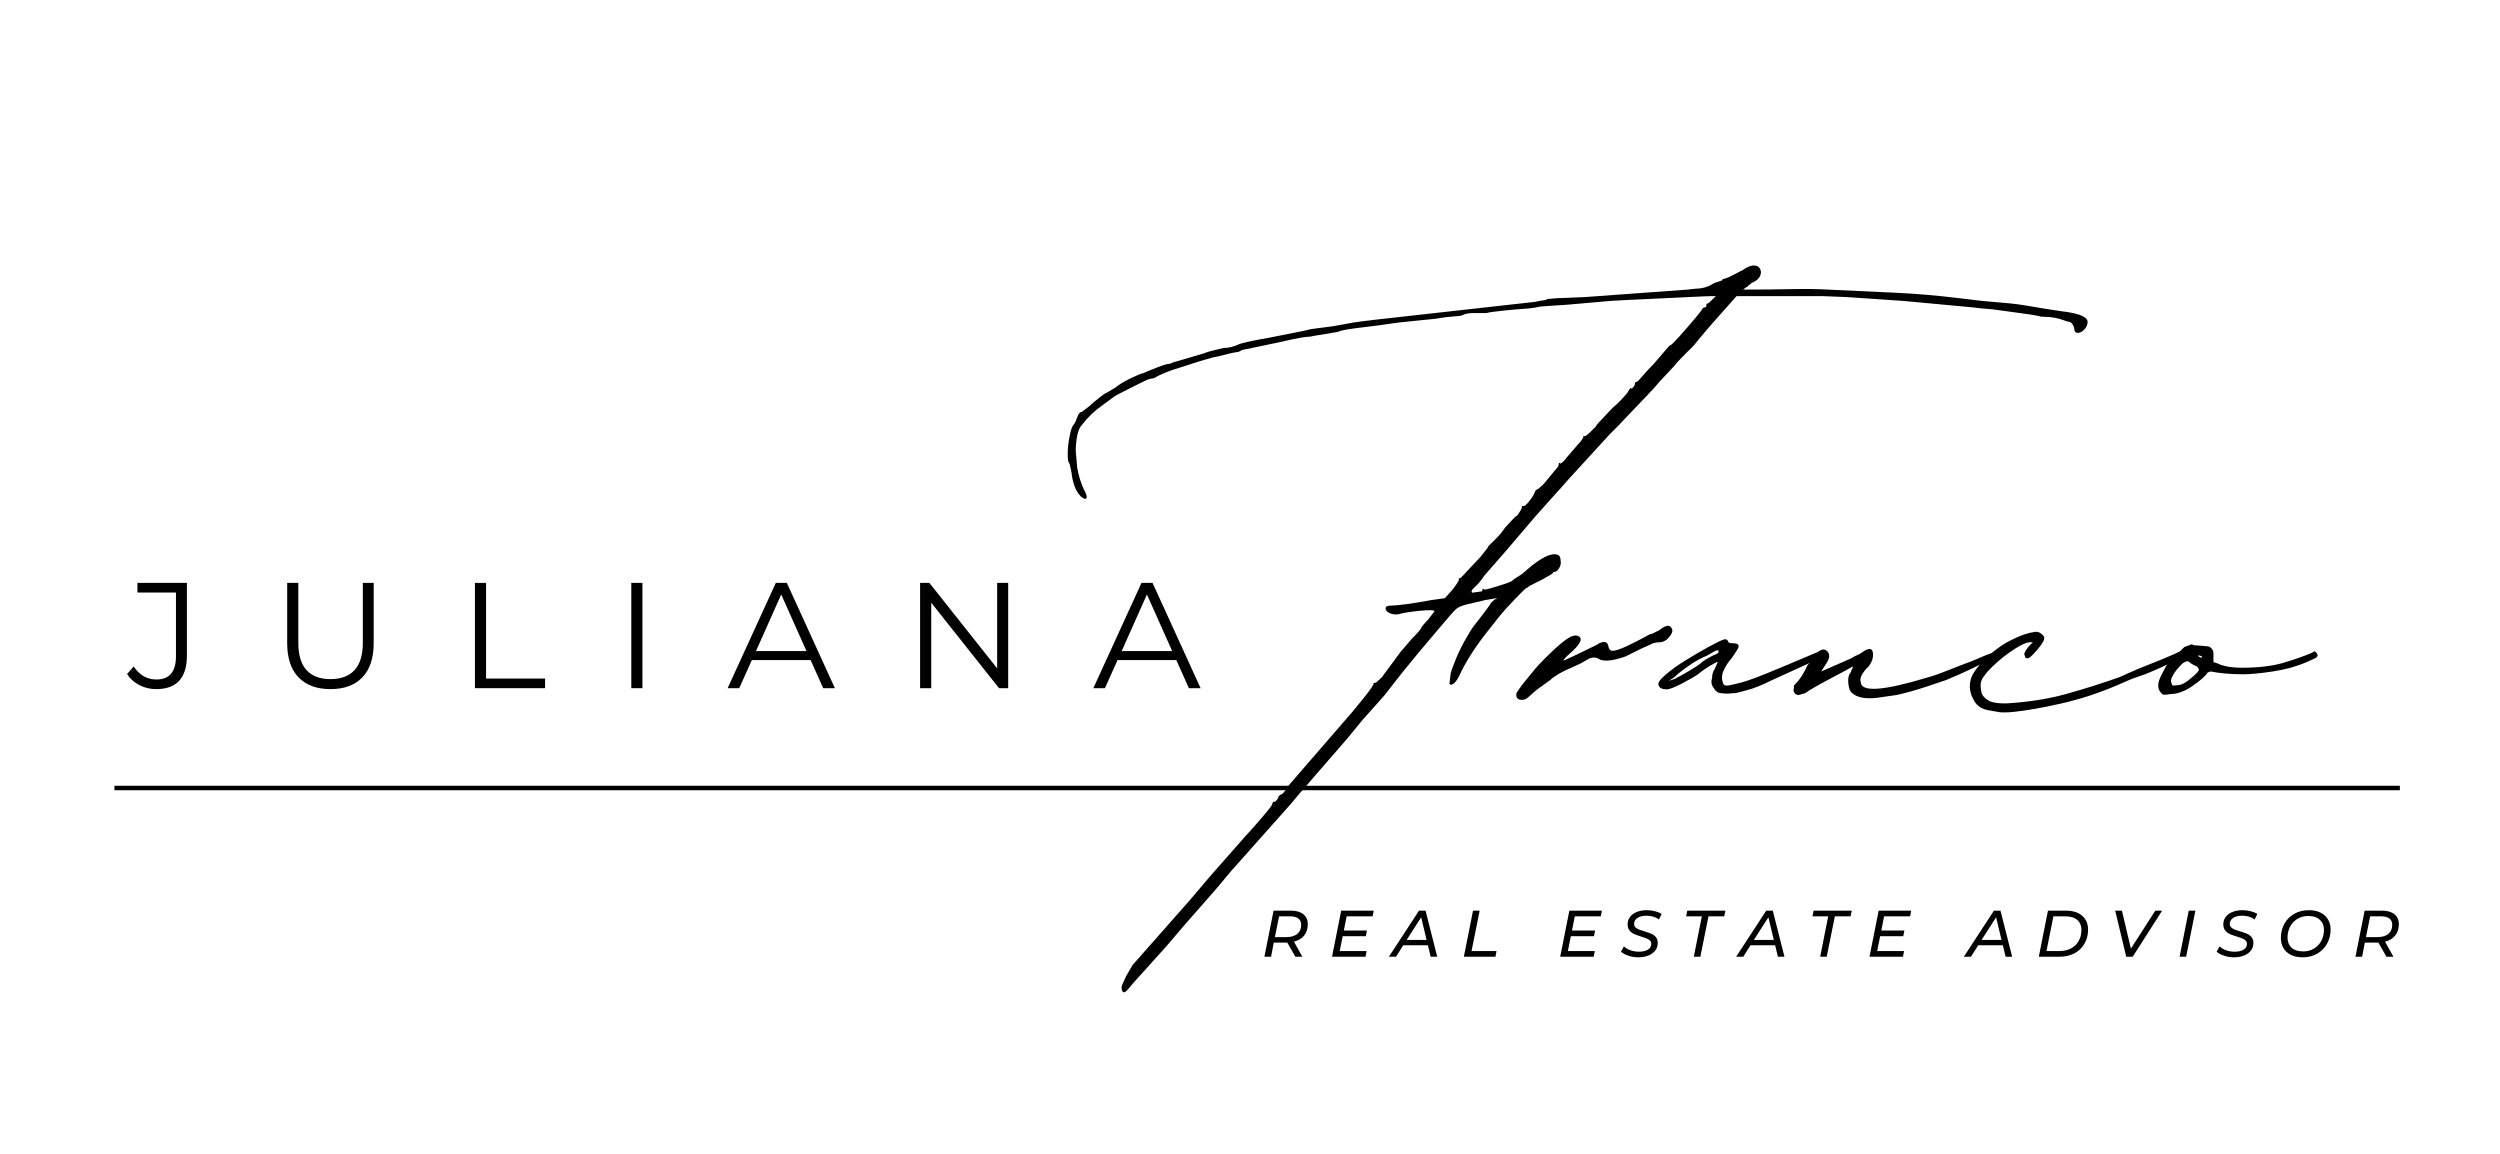 <svg xmlns="http://www.w3.org/2000/svg" xmlns:xlink="http://www.w3.org/1999/xlink" width="557" zoomAndPan="magnify" viewBox="0 0 417.75 192.75" height="257" preserveAspectRatio="xMidYMid meet" version="1.0"><defs><g/></defs><g fill="#000000" fill-opacity="1"><g transform="translate(21.356, 114.995)"><g><path d="M 4.75 0.156 C 3.75 0.156 2.816 -0.062 1.953 -0.5 C 1.098 -0.938 0.406 -1.555 -0.125 -2.359 L 0.984 -3.625 C 1.953 -2.176 3.219 -1.453 4.781 -1.453 C 6.957 -1.453 8.047 -2.742 8.047 -5.328 L 8.047 -15.984 L 1.609 -15.984 L 1.609 -17.594 L 9.875 -17.594 L 9.875 -5.406 C 9.875 -3.562 9.441 -2.172 8.578 -1.234 C 7.723 -0.305 6.445 0.156 4.75 0.156 Z M 4.75 0.156 "/></g></g></g><g fill="#000000" fill-opacity="1"><g transform="translate(45.271, 114.995)"><g><path d="M 9.953 0.156 C 7.672 0.156 5.895 -0.492 4.625 -1.797 C 3.352 -3.109 2.719 -5.016 2.719 -7.516 L 2.719 -17.594 L 4.578 -17.594 L 4.578 -7.594 C 4.578 -5.551 5.035 -4.023 5.953 -3.016 C 6.879 -2.016 8.211 -1.516 9.953 -1.516 C 11.711 -1.516 13.051 -2.016 13.969 -3.016 C 14.895 -4.023 15.359 -5.551 15.359 -7.594 L 15.359 -17.594 L 17.172 -17.594 L 17.172 -7.516 C 17.172 -5.016 16.535 -3.109 15.266 -1.797 C 14.004 -0.492 12.234 0.156 9.953 0.156 Z M 9.953 0.156 "/></g></g></g><g fill="#000000" fill-opacity="1"><g transform="translate(76.504, 114.995)"><g><path d="M 2.859 -17.594 L 4.719 -17.594 L 4.719 -1.609 L 14.578 -1.609 L 14.578 0 L 2.859 0 Z M 2.859 -17.594 "/></g></g></g><g fill="#000000" fill-opacity="1"><g transform="translate(102.632, 114.995)"><g><path d="M 2.859 -17.594 L 4.719 -17.594 L 4.719 0 L 2.859 0 Z M 2.859 -17.594 "/></g></g></g><g fill="#000000" fill-opacity="1"><g transform="translate(121.543, 114.995)"><g><path d="M 13.906 -4.703 L 4.094 -4.703 L 1.984 0 L 0.047 0 L 8.094 -17.594 L 9.938 -17.594 L 17.969 0 L 16.016 0 Z M 13.219 -6.203 L 9 -15.656 L 4.781 -6.203 Z M 13.219 -6.203 "/></g></g></g><g fill="#000000" fill-opacity="1"><g transform="translate(150.89, 114.995)"><g><path d="M 17.578 -17.594 L 17.578 0 L 16.047 0 L 4.719 -14.281 L 4.719 0 L 2.859 0 L 2.859 -17.594 L 4.406 -17.594 L 15.734 -3.312 L 15.734 -17.594 Z M 17.578 -17.594 "/></g></g></g><g fill="#000000" fill-opacity="1"><g transform="translate(182.651, 114.995)"><g><path d="M 13.906 -4.703 L 4.094 -4.703 L 1.984 0 L 0.047 0 L 8.094 -17.594 L 9.938 -17.594 L 17.969 0 L 16.016 0 Z M 13.219 -6.203 L 9 -15.656 L 4.781 -6.203 Z M 13.219 -6.203 "/></g></g></g><g fill="#000000" fill-opacity="1"><g transform="translate(162.695, 158.734)"><g><path d="M 186.109 -105.156 C 186.211 -104.844 186.109 -104.426 185.797 -103.906 C 185.379 -103.375 184.957 -103.109 184.531 -103.109 C 184.113 -103.109 183.906 -103.375 183.906 -103.906 C 183.695 -104.633 183.332 -105 182.812 -105 L 181.391 -105.469 C 180.973 -105.57 180.582 -105.648 180.219 -105.703 C 179.852 -105.754 179.562 -105.781 179.344 -105.781 C 178.613 -105.781 178.145 -105.832 177.938 -105.938 C 177.52 -106.039 176.336 -106.223 174.391 -106.484 C 172.453 -106.754 171.066 -106.941 170.234 -107.047 L 168.344 -107.203 L 167.094 -107.359 L 155.297 -108.453 L 145.875 -109.094 L 141.938 -109.25 L 131.719 -109.25 C 131.719 -109.25 130.305 -109.25 127.484 -109.25 C 126.742 -108.406 125.691 -107.223 124.328 -105.703 C 122.973 -104.18 121.875 -102.898 121.031 -101.859 C 120.719 -101.441 120.379 -101.047 120.016 -100.672 C 119.648 -100.305 119.359 -100.02 119.141 -99.812 C 118.93 -99.602 118.617 -99.285 118.203 -98.859 C 117.785 -98.441 117.367 -97.973 116.953 -97.453 L 114.594 -94.938 C 114.281 -94.52 113.57 -93.734 112.469 -92.578 C 111.363 -91.43 110.312 -90.332 109.312 -89.281 C 108.32 -88.227 107.773 -87.648 107.672 -87.547 L 106.266 -86.141 L 99.5 -78.75 C 98.875 -78.02 97.773 -76.789 96.203 -75.062 C 94.629 -73.332 93.004 -71.469 91.328 -69.469 C 89.648 -67.477 88.18 -65.773 86.922 -64.359 C 85.66 -62.953 85.031 -62.195 85.031 -62.094 L 84.406 -61.297 L 83.312 -60.203 C 83.102 -59.785 83.207 -59.629 83.625 -59.734 L 84.719 -59.891 C 84.926 -59.891 85.031 -59.992 85.031 -60.203 C 85.031 -60.41 85.141 -60.41 85.359 -60.203 C 85.566 -60.203 86.27 -60.383 87.469 -60.75 C 88.676 -61.113 89.488 -61.406 89.906 -61.625 C 90.113 -61.832 90.477 -62.094 91 -62.406 C 91.531 -62.719 92.004 -63.082 92.422 -63.5 C 94.836 -65.594 96.566 -66.43 97.609 -66.016 C 97.922 -65.91 98.078 -65.598 98.078 -65.078 C 98.18 -64.66 98.102 -64.238 97.844 -63.812 C 97.582 -63.395 97.348 -63.188 97.141 -63.188 C 96.93 -63.188 96.828 -63.133 96.828 -63.031 C 96.828 -62.926 96.25 -62.562 95.094 -61.938 L 92.891 -60.828 C 92.68 -60.617 92.523 -60.516 92.422 -60.516 C 92.316 -60.516 91.66 -59.883 90.453 -58.625 C 89.254 -57.375 88.445 -56.484 88.031 -55.953 L 86.297 -53.766 C 83.992 -50.93 82.266 -48.254 81.109 -45.734 C 80.691 -44.898 80.27 -44.43 79.844 -44.328 C 79.531 -44.328 79.426 -44.43 79.531 -44.641 L 79.688 -46.062 C 79.789 -46.582 80.102 -47.469 80.625 -48.719 C 81.156 -49.977 81.734 -51.133 82.359 -52.188 C 82.891 -53.125 83.258 -53.723 83.469 -53.984 C 83.676 -54.254 84.145 -54.859 84.875 -55.797 C 85.195 -56.223 85.516 -56.645 85.828 -57.062 C 86.141 -57.477 86.348 -57.789 86.453 -58 C 86.867 -58.414 87.129 -58.625 87.234 -58.625 C 87.336 -58.625 87.391 -58.676 87.391 -58.781 L 85.516 -58.469 L 82.203 -57.688 C 81.473 -57.477 80.953 -57.242 80.641 -56.984 C 80.328 -56.723 79.332 -55.594 77.656 -53.594 L 74.344 -49.672 L 71.516 -46.219 L 68.688 -42.594 L 64.922 -38.359 C 64.504 -37.828 63.77 -36.93 62.719 -35.672 C 61.664 -34.422 60.535 -33.113 59.328 -31.75 C 58.129 -30.383 57.082 -29.176 56.188 -28.125 C 55.301 -27.082 54.754 -26.457 54.547 -26.25 L 52.969 -24.359 L 42.906 -13.047 C 41.551 -11.367 39.984 -9.535 38.203 -7.547 C 36.422 -5.555 34.426 -3.25 32.219 -0.625 L 26.562 5.656 C 25.832 6.602 25.363 7.078 25.156 7.078 C 24.938 7.078 24.801 6.914 24.75 6.594 C 24.695 6.281 24.723 6.02 24.828 5.812 L 25.469 4.406 L 26.562 2.516 L 36 -8.172 L 39.609 -12.422 L 45.422 -19.016 C 46.578 -20.273 47.57 -21.398 48.406 -22.391 C 49.25 -23.391 49.723 -23.992 49.828 -24.203 C 50.035 -24.836 50.141 -24.992 50.141 -24.672 C 50.141 -24.672 50.191 -24.695 50.297 -24.75 C 50.398 -24.801 50.504 -24.883 50.609 -25 C 50.816 -25.207 50.922 -25.414 50.922 -25.625 C 50.922 -25.625 50.945 -25.648 51 -25.703 C 51.051 -25.754 51.133 -25.832 51.25 -25.938 C 51.562 -25.938 52.031 -26.457 52.656 -27.5 L 61.781 -38.047 C 62.719 -39.086 63.816 -40.395 65.078 -41.969 C 66.336 -43.539 66.91 -44.379 66.797 -44.484 C 66.797 -44.586 66.906 -44.641 67.125 -44.641 C 67.227 -44.641 67.594 -44.953 68.219 -45.578 L 71.359 -49.828 L 73.25 -52.031 C 74.301 -53.07 74.828 -53.703 74.828 -53.922 C 74.828 -53.922 74.93 -54.051 75.141 -54.312 C 75.348 -54.57 75.609 -54.859 75.922 -55.172 L 77.016 -56.594 C 77.016 -56.801 76.203 -56.828 74.578 -56.672 C 72.961 -56.516 71.785 -56.328 71.047 -56.109 C 70.523 -56.004 70.023 -56.055 69.547 -56.266 C 69.078 -56.484 68.844 -56.75 68.844 -57.062 C 68.844 -57.375 69.109 -57.531 69.641 -57.531 C 70.16 -57.531 71.02 -57.609 72.219 -57.766 C 73.426 -57.922 74.867 -58.156 76.547 -58.469 L 78.75 -58.781 L 80.016 -60.203 C 80.742 -61.148 81.109 -61.727 81.109 -61.938 C 81.004 -62.039 81.004 -62.094 81.109 -62.094 C 81.211 -61.988 81.578 -62.301 82.203 -63.031 L 84.719 -65.703 C 85.664 -66.859 86.086 -67.438 85.984 -67.438 L 86.453 -67.906 C 86.973 -68.426 87.391 -68.844 87.703 -69.156 C 88.023 -69.477 88.395 -69.953 88.812 -70.578 C 89.125 -70.891 89.461 -71.254 89.828 -71.672 C 90.191 -72.098 90.535 -72.414 90.859 -72.625 C 91.379 -73.352 91.641 -73.82 91.641 -74.031 C 91.535 -74.133 91.586 -74.188 91.797 -74.188 C 92.004 -74.082 92.367 -74.367 92.891 -75.047 C 93.422 -75.734 93.738 -76.285 93.844 -76.703 C 94.051 -76.91 94.207 -77.016 94.312 -77.016 C 94.414 -77.117 94.598 -77.273 94.859 -77.484 C 95.117 -77.703 95.41 -78.02 95.734 -78.438 L 97.297 -80.328 C 97.609 -80.641 97.766 -80.898 97.766 -81.109 C 97.766 -81.422 97.867 -81.473 98.078 -81.266 C 98.078 -81.266 98.18 -81.344 98.391 -81.5 C 98.609 -81.656 98.82 -81.891 99.031 -82.203 L 100.922 -84.406 C 101.234 -84.719 101.492 -85.031 101.703 -85.344 C 101.91 -85.664 101.961 -85.828 101.859 -85.828 C 101.859 -85.93 101.91 -85.93 102.016 -85.828 C 102.223 -85.828 102.586 -86.086 103.109 -86.609 C 103.316 -86.816 103.5 -87 103.656 -87.156 C 103.82 -87.312 103.906 -87.391 103.906 -87.391 L 104.219 -87.875 L 106.734 -90.547 C 107.359 -91.066 107.93 -91.613 108.453 -92.188 C 108.984 -92.77 109.301 -93.164 109.406 -93.375 C 109.508 -93.582 109.613 -93.738 109.719 -93.844 C 109.82 -93.945 109.875 -93.945 109.875 -93.844 C 109.875 -93.738 109.977 -93.789 110.188 -94 C 110.395 -94.207 110.5 -94.414 110.5 -94.625 C 110.5 -94.832 110.602 -94.938 110.812 -94.938 C 110.914 -94.938 111.227 -95.25 111.75 -95.875 C 112.281 -96.508 112.91 -97.191 113.641 -97.922 C 114.379 -98.766 115.008 -99.5 115.531 -100.125 C 116.051 -100.758 116.363 -101.078 116.469 -101.078 C 116.582 -101.078 117.082 -101.57 117.969 -102.562 C 118.863 -103.562 119.727 -104.555 120.562 -105.547 C 121.395 -106.547 121.812 -107.098 121.812 -107.203 C 121.812 -107.203 121.836 -107.227 121.891 -107.281 C 121.953 -107.332 122.035 -107.359 122.141 -107.359 C 122.348 -107.359 122.453 -107.516 122.453 -107.828 C 122.453 -108.035 122.504 -108.086 122.609 -107.984 C 122.711 -107.984 123.129 -108.352 123.859 -109.094 L 124.016 -109.25 C 123.91 -109.25 123.805 -109.25 123.703 -109.25 C 123.598 -109.25 123.441 -109.25 123.234 -109.25 C 122.816 -109.25 121.555 -109.195 119.453 -109.094 C 117.359 -108.988 115.082 -108.879 112.625 -108.766 C 110.164 -108.66 108.098 -108.555 106.422 -108.453 L 99.344 -107.828 C 97.977 -107.723 96.797 -107.645 95.797 -107.594 C 94.805 -107.539 94.207 -107.461 94 -107.359 L 92.891 -107.203 C 91.328 -107.098 89.812 -106.969 88.344 -106.812 C 86.875 -106.656 85.984 -106.523 85.672 -106.422 L 83.625 -106.422 C 82.781 -106.422 82.148 -106.312 81.734 -106.094 C 81.629 -105.988 81.129 -105.91 80.234 -105.859 C 79.348 -105.805 78.328 -105.676 77.172 -105.469 L 71.047 -104.844 L 67.75 -104.375 C 66.906 -104.27 65.645 -104.113 63.969 -103.906 C 62.289 -103.695 61.242 -103.484 60.828 -103.266 L 57.062 -102.641 L 56.266 -102.484 C 55.953 -102.484 55.457 -102.43 54.781 -102.328 C 54.102 -102.223 52.867 -101.961 51.078 -101.547 L 46.531 -100.594 C 46.113 -100.488 45.719 -100.41 45.344 -100.359 C 44.977 -100.305 44.742 -100.227 44.641 -100.125 C 44.535 -100.02 44.301 -99.941 43.938 -99.891 C 43.57 -99.836 43.176 -99.758 42.75 -99.656 L 40.875 -99.188 L 40.078 -99.031 L 37.875 -98.406 L 34.422 -97.297 C 33.691 -97.086 32.93 -96.828 32.141 -96.516 C 31.359 -96.203 30.707 -95.883 30.188 -95.562 L 29.391 -95.406 C 29.285 -95.406 28.758 -95.172 27.812 -94.703 C 26.875 -94.234 25.93 -93.758 24.984 -93.281 C 24.047 -92.812 23.523 -92.523 23.422 -92.422 L 21.531 -91.016 C 20.164 -90.066 19.016 -88.961 18.078 -87.703 C 17.66 -87.285 17.367 -86.5 17.203 -85.344 C 17.047 -84.195 17.023 -83.254 17.141 -82.516 L 17.297 -80.641 C 17.504 -79.379 17.867 -78.172 18.391 -77.016 C 18.805 -76.285 18.961 -75.789 18.859 -75.531 C 18.754 -75.27 18.441 -75.348 17.922 -75.766 C 17.078 -76.598 16.551 -77.957 16.344 -79.844 L 16.031 -81.266 C 15.82 -81.367 15.719 -81.891 15.719 -82.828 C 15.719 -83.773 15.82 -84.77 16.031 -85.812 C 16.238 -86.863 16.445 -87.492 16.656 -87.703 C 16.863 -87.922 17.078 -88.344 17.297 -88.969 C 17.504 -89.594 17.766 -89.906 18.078 -89.906 L 19.328 -90.859 C 19.754 -91.273 20.305 -91.742 20.984 -92.266 C 21.66 -92.797 22.051 -93.062 22.156 -93.062 L 23.734 -94 C 24.359 -94.52 25.223 -95.039 26.328 -95.562 C 27.43 -96.094 28.086 -96.359 28.297 -96.359 L 29.391 -96.828 C 31.172 -97.555 32.219 -97.922 32.531 -97.922 C 32.75 -97.922 33.066 -98.023 33.484 -98.234 L 35.203 -98.719 L 38.359 -99.656 C 38.879 -99.863 39.477 -100.047 40.156 -100.203 C 40.844 -100.359 41.395 -100.488 41.812 -100.594 C 42.227 -100.594 42.645 -100.645 43.062 -100.75 C 43.488 -100.863 43.805 -100.973 44.016 -101.078 C 44.641 -101.391 46.473 -101.805 49.516 -102.328 L 55.016 -103.422 L 56.438 -103.75 L 60.047 -104.219 C 61.723 -104.531 62.875 -104.738 63.5 -104.844 C 64.133 -104.945 65.344 -105.102 67.125 -105.312 L 93.844 -108.297 C 94.258 -108.398 94.676 -108.477 95.094 -108.531 C 95.52 -108.582 95.785 -108.664 95.891 -108.781 C 96.098 -108.781 96.438 -108.805 96.906 -108.859 C 97.375 -108.91 97.875 -108.938 98.406 -108.938 L 102.172 -109.094 L 119.312 -110.344 L 120.719 -110.5 C 121.445 -110.5 122.18 -110.656 122.922 -110.969 C 123.441 -111.289 123.883 -111.504 124.25 -111.609 C 124.625 -111.711 124.914 -111.816 125.125 -111.922 L 125.125 -112.078 C 125.645 -112.18 126.242 -112.414 126.922 -112.781 C 127.609 -113.145 128.16 -113.43 128.578 -113.641 C 129.305 -114.172 129.957 -114.41 130.531 -114.359 C 131.113 -114.305 131.457 -113.961 131.562 -113.328 C 131.562 -112.492 131.039 -111.867 130 -111.453 C 129.781 -111.234 129.566 -111.07 129.359 -110.969 L 129.359 -110.812 L 129.203 -110.812 L 128.578 -110.344 C 131.516 -110.344 134.188 -110.367 136.594 -110.422 C 139.008 -110.473 141.051 -110.445 142.719 -110.344 C 147.332 -110.133 151.238 -109.953 154.438 -109.797 C 157.633 -109.641 160.961 -109.352 164.422 -108.938 L 168.5 -108.453 L 171.969 -108.141 C 173.426 -108.035 174.891 -107.852 176.359 -107.594 C 177.828 -107.332 179.609 -107.047 181.703 -106.734 C 184.43 -106.422 185.898 -105.895 186.109 -105.156 Z M 186.109 -105.156 "/></g></g></g><g fill="#000000" fill-opacity="1"><g transform="translate(259.679, 158.734)"><g><path d="M -4.25 -42.281 C -4.664 -41.863 -5.133 -41.707 -5.656 -41.812 C -6.176 -41.914 -6.383 -42.281 -6.281 -42.906 C -6.176 -43.113 -5.812 -43.641 -5.188 -44.484 L -3.766 -46.219 C -3.141 -47.051 -2.117 -48.148 -0.703 -49.516 C 0.711 -50.879 1.785 -51.77 2.516 -52.188 C 3.035 -52.5 3.504 -52.602 3.922 -52.5 C 4.867 -52.188 4.555 -51.297 2.984 -49.828 C 2.359 -49.305 1.941 -48.91 1.734 -48.641 C 1.523 -48.379 1.523 -48.301 1.734 -48.406 L 3.141 -49.047 C 3.555 -49.254 4.367 -49.645 5.578 -50.219 C 6.785 -50.789 7.441 -51.133 7.547 -51.25 C 8.484 -51.664 9.004 -51.453 9.109 -50.609 C 9.223 -50.191 9.438 -49.984 9.75 -49.984 C 10.27 -49.984 11.129 -50.27 12.328 -50.844 C 13.535 -51.426 14.508 -51.926 15.25 -52.344 C 15.77 -52.656 16.133 -52.812 16.344 -52.812 C 16.344 -52.812 16.766 -53.02 17.609 -53.438 C 18.648 -54.281 19.328 -54.391 19.641 -53.766 C 19.961 -53.336 19.703 -52.707 18.859 -51.875 C 18.441 -51.562 18.023 -51.406 17.609 -51.406 C 17.078 -51.406 16.602 -51.297 16.188 -51.078 L 14.469 -50.297 L 11.953 -49.047 C 9.848 -48.305 8.379 -48.148 7.547 -48.578 C 7.129 -48.891 6.602 -48.941 5.969 -48.734 L 4.25 -47.781 C 2.57 -47.051 1.414 -46.5 0.781 -46.125 C 0.156 -45.758 -0.312 -45.422 -0.625 -45.109 L -2.359 -43.859 C -2.672 -43.648 -3.008 -43.383 -3.375 -43.062 C -3.738 -42.75 -4.031 -42.488 -4.25 -42.281 Z M -4.25 -42.281 "/></g></g></g><g fill="#000000" fill-opacity="1"><g transform="translate(284.2, 158.734)"><g><path d="M 3.453 -42.906 C 2.93 -42.906 2.516 -43.172 2.203 -43.703 C 1.785 -44.223 1.68 -44.797 1.891 -45.422 C 1.891 -46.055 2.047 -46.582 2.359 -47 L 2.828 -48.094 C 2.828 -48.195 2.43 -48.016 1.641 -47.547 C 0.859 -47.078 0.156 -46.582 -0.469 -46.062 C -1.102 -45.633 -2.02 -45.109 -3.219 -44.484 C -4.426 -43.859 -5.238 -43.547 -5.656 -43.547 C -6.602 -43.547 -7.078 -43.859 -7.078 -44.484 C -7.078 -44.797 -6.707 -45.27 -5.969 -45.906 C -5.031 -46.738 -3.879 -47.57 -2.516 -48.406 C -1.148 -49.25 0.102 -49.984 1.25 -50.609 C 2.613 -51.348 3.477 -51.77 3.844 -51.875 C 4.219 -51.977 4.457 -51.875 4.562 -51.562 C 4.562 -51.352 4.82 -51.25 5.344 -51.25 C 6.289 -51.25 6.551 -50.906 6.125 -50.219 C 5.707 -49.539 5.344 -48.992 5.031 -48.578 C 4.613 -48.148 4.219 -47.539 3.844 -46.75 C 3.477 -45.969 3.453 -45.211 3.766 -44.484 C 3.867 -44.172 4.258 -44.094 4.938 -44.25 C 5.625 -44.406 5.969 -44.484 5.969 -44.484 C 7.02 -44.691 8.695 -45.266 11 -46.203 C 13.312 -47.148 16.191 -48.359 19.641 -49.828 L 19.969 -49.984 L 20.438 -49.984 L 20.594 -49.828 C 20.801 -49.723 20.906 -49.594 20.906 -49.438 C 20.906 -49.281 20.801 -49.148 20.594 -49.047 L 11.625 -44.953 C 10.164 -44.223 8.832 -43.695 7.625 -43.375 C 6.414 -43.062 5.812 -42.906 5.812 -42.906 L 5.344 -42.906 C 4.719 -42.801 4.086 -42.801 3.453 -42.906 Z M -5.344 -44.953 L -4.406 -45.266 C -3.77 -45.578 -2.926 -46.047 -1.875 -46.672 C -0.832 -47.305 -0.258 -47.676 -0.156 -47.781 C 0.258 -48.195 0.992 -48.672 2.047 -49.203 C 2.672 -49.41 2.984 -49.617 2.984 -49.828 C 2.984 -50.035 2.879 -50.113 2.672 -50.062 C 2.461 -50.008 1.938 -49.723 1.094 -49.203 C 0.051 -48.785 -0.988 -48.207 -2.031 -47.469 C -3.082 -46.738 -3.875 -46.109 -4.406 -45.578 Z M -5.344 -44.953 "/></g></g></g><g fill="#000000" fill-opacity="1"><g transform="translate(304.32, 158.734)"><g><path d="M 9.281 -42.125 C 7.383 -41.914 6.02 -42.176 5.188 -42.906 C 4.875 -43.113 4.664 -43.582 4.562 -44.312 C 4.457 -45.051 4.508 -45.633 4.719 -46.062 L 5.031 -46.531 L 5.031 -46.688 L 5.344 -47.312 L 5.188 -47.312 C 4.457 -46.895 3.145 -46.188 1.25 -45.188 C -0.633 -44.195 -1.941 -43.438 -2.672 -42.906 C -3.398 -42.695 -3.766 -42.594 -3.766 -42.594 C -4.086 -42.594 -4.328 -42.723 -4.484 -42.984 C -4.641 -43.254 -4.664 -43.492 -4.562 -43.703 L -4.562 -44.172 C -3.613 -45.109 -2.879 -46.207 -2.359 -47.469 L -1.25 -48.891 C -0.312 -50.242 0.469 -50.555 1.094 -49.828 C 1.414 -49.41 1.414 -48.883 1.094 -48.25 L 0 -46.531 L 5.031 -48.734 C 5.344 -48.941 5.68 -49.125 6.047 -49.281 C 6.422 -49.438 6.66 -49.566 6.766 -49.672 C 7.91 -50.504 8.535 -50.5 8.641 -49.656 C 8.742 -48.82 8.484 -48.039 7.859 -47.312 C 6.805 -46.258 6.391 -45.422 6.609 -44.797 C 6.609 -43.016 10.379 -43.273 17.922 -45.578 C 18.754 -45.797 19.879 -46.191 21.297 -46.766 C 22.711 -47.336 24 -47.832 25.156 -48.25 C 26.832 -48.988 28.008 -49.461 28.688 -49.672 C 29.363 -49.879 29.754 -49.93 29.859 -49.828 C 30.391 -49.617 30.492 -49.41 30.172 -49.203 C 29.859 -48.992 29.285 -48.727 28.453 -48.406 C 27.816 -48.195 27.367 -48.039 27.109 -47.938 C 26.848 -47.832 26.406 -47.625 25.781 -47.312 L 24.828 -46.844 L 23.109 -46.062 L 20.906 -45.109 C 20.906 -45.109 19.883 -44.766 17.844 -44.078 C 15.801 -43.398 14.047 -42.906 12.578 -42.594 Z M 9.281 -42.125 "/></g></g></g><g fill="#000000" fill-opacity="1"><g transform="translate(333.871, 158.734)"><g><path d="M 2.516 -39.766 C 1.359 -39.66 0.52 -39.66 0 -39.766 C -0.52 -39.867 -1.098 -39.973 -1.734 -40.078 C -2.773 -40.285 -3.531 -40.805 -4 -41.641 C -4.477 -42.484 -4.719 -43.273 -4.719 -44.016 C -4.719 -44.848 -4.504 -45.602 -4.078 -46.281 C -3.66 -46.969 -3.086 -47.676 -2.359 -48.406 C -0.891 -49.875 0.629 -51 2.203 -51.781 C 3.773 -52.57 5.082 -53.02 6.125 -53.125 C 6.445 -53.227 6.789 -53.148 7.156 -52.891 C 7.52 -52.629 7.703 -52.395 7.703 -52.188 C 7.805 -51.875 7.461 -51.242 6.672 -50.297 C 5.891 -49.359 5.344 -48.836 5.031 -48.734 C 4.719 -48.734 4.562 -48.785 4.562 -48.891 L 4.406 -49.359 C 4.301 -49.461 4.508 -49.879 5.031 -50.609 L 5.812 -51.406 L 5.188 -51.406 C 4.457 -51.301 3.383 -50.75 1.969 -49.75 C 0.551 -48.75 -0.68 -47.676 -1.734 -46.531 L -2.359 -45.734 C -2.773 -45.211 -2.957 -44.633 -2.906 -44 C -2.852 -43.375 -2.773 -42.957 -2.672 -42.75 C -2.461 -42.332 -2.094 -41.969 -1.562 -41.656 C -1.039 -41.344 -0.102 -41.188 1.25 -41.188 C 4.926 -41.395 8.281 -41.914 11.312 -42.75 C 14.352 -43.594 17.344 -44.535 20.281 -45.578 C 20.281 -45.578 20.801 -45.812 21.844 -46.281 C 22.895 -46.758 24.098 -47.258 25.453 -47.781 C 26.816 -48.312 28.023 -48.812 29.078 -49.281 C 30.129 -49.75 30.656 -49.984 30.656 -49.984 C 30.969 -50.086 31.332 -50.062 31.75 -49.906 C 32.164 -49.75 31.801 -49.41 30.656 -48.891 L 30.188 -48.578 C 28.395 -47.734 27.023 -47.102 26.078 -46.688 C 25.141 -46.27 24.25 -45.926 23.406 -45.656 C 22.57 -45.395 21.477 -44.953 20.125 -44.328 C 16.977 -42.961 13.781 -41.91 10.531 -41.172 C 7.281 -40.441 4.609 -39.973 2.516 -39.766 Z M 2.516 -39.766 "/></g></g></g><g fill="#000000" fill-opacity="1"><g transform="translate(364.522, 158.734)"><g><path d="M -1.891 -42.75 C -2.516 -42.645 -2.906 -42.617 -3.062 -42.672 C -3.219 -42.723 -3.398 -42.906 -3.609 -43.219 C -4.035 -43.852 -3.957 -44.742 -3.375 -45.891 C -2.801 -47.047 -2.41 -47.727 -2.203 -47.938 L 0.469 -50.609 L 1.734 -51.078 L 2.047 -50.922 L 4.094 -50.766 C 4.613 -50.766 4.977 -50.555 5.188 -50.141 C 5.289 -50.035 5.344 -49.828 5.344 -49.516 L 5.344 -48.094 C 5.758 -47.988 6.18 -47.832 6.609 -47.625 C 7.547 -47.312 8.695 -47.156 10.062 -47.156 C 12.781 -47.156 15.055 -47.414 16.891 -47.938 C 18.723 -48.469 20.375 -49.047 21.844 -49.672 C 22.164 -49.984 22.43 -49.93 22.641 -49.516 C 22.848 -49.203 22.742 -48.941 22.328 -48.734 L 20.906 -48.094 C 19.227 -47.363 17.344 -46.844 15.25 -46.531 C 13.156 -46.219 11.531 -46.062 10.375 -46.062 C 8.281 -46.062 6.445 -46.219 4.875 -46.531 L 4.406 -46.375 C 3.977 -45.738 3.109 -44.973 1.797 -44.078 C 0.492 -43.191 -0.734 -42.75 -1.891 -42.75 Z M 3.141 -48.891 C 3.348 -48.785 3.453 -48.836 3.453 -49.047 C 3.348 -49.047 3.27 -49.07 3.219 -49.125 C 3.164 -49.176 3.086 -49.203 2.984 -49.203 C 2.672 -49.203 2.723 -49.098 3.141 -48.891 Z M -1.422 -44.172 C -1.305 -44.172 -0.988 -44.195 -0.469 -44.25 C 0.051 -44.301 0.68 -44.641 1.422 -45.266 C 2.461 -46.109 2.957 -46.633 2.906 -46.844 C 2.852 -47.051 2.773 -47.207 2.672 -47.312 L 1.734 -47.781 L 1.094 -48.25 C 0.883 -48.25 0.648 -48.172 0.391 -48.016 C 0.129 -47.859 -0.258 -47.469 -0.781 -46.844 C -1.52 -45.895 -1.836 -45.211 -1.734 -44.797 C -1.629 -44.379 -1.523 -44.172 -1.422 -44.172 Z M -1.422 -44.172 "/></g></g></g><path stroke-linecap="butt" transform="matrix(0.749, -0, 0, 0.749, 19.12, 131.303)" fill="none" stroke-linejoin="miter" d="M 0.001 0.497 L 509.875 0.497 " stroke="#000000" stroke-width="1" stroke-opacity="1" stroke-miterlimit="4"/><g fill="#000000" fill-opacity="1"><g transform="translate(210.704, 159.872)"><g><path d="M 7.828 -5.438 C 7.828 -4.688 7.625 -4.055 7.219 -3.547 C 6.812 -3.047 6.242 -2.703 5.516 -2.516 L 6.922 0 L 5.75 0 L 4.406 -2.359 L 2.141 -2.359 L 1.688 0 L 0.578 0 L 2.109 -7.703 L 4.984 -7.703 C 5.891 -7.703 6.586 -7.504 7.078 -7.109 C 7.578 -6.711 7.828 -6.156 7.828 -5.438 Z M 4.234 -3.281 C 5.023 -3.281 5.633 -3.457 6.062 -3.812 C 6.5 -4.164 6.719 -4.676 6.719 -5.344 C 6.719 -5.801 6.562 -6.148 6.25 -6.391 C 5.938 -6.629 5.484 -6.75 4.891 -6.75 L 3.031 -6.75 L 2.328 -3.281 Z M 4.234 -3.281 "/></g></g></g><g fill="#000000" fill-opacity="1"><g transform="translate(222.005, 159.872)"><g><path d="M 3.016 -6.75 L 2.547 -4.375 L 6.406 -4.375 L 6.219 -3.438 L 2.359 -3.438 L 1.859 -0.953 L 6.359 -0.953 L 6.172 0 L 0.578 0 L 2.109 -7.703 L 7.547 -7.703 L 7.359 -6.75 Z M 3.016 -6.75 "/></g></g></g><g fill="#000000" fill-opacity="1"><g transform="translate(232.678, 159.872)"><g><path d="M 5.922 -1.922 L 1.812 -1.922 L 0.594 0 L -0.594 0 L 4.438 -7.703 L 5.531 -7.703 L 7.484 0 L 6.391 0 Z M 5.703 -2.812 L 4.797 -6.594 L 2.375 -2.812 Z M 5.703 -2.812 "/></g></g></g><g fill="#000000" fill-opacity="1"><g transform="translate(244.034, 159.872)"><g><path d="M 2.109 -7.703 L 3.219 -7.703 L 1.859 -0.953 L 6.031 -0.953 L 5.859 0 L 0.578 0 Z M 2.109 -7.703 "/></g></g></g><g fill="#000000" fill-opacity="1"><g transform="translate(253.871, 159.872)"><g/></g></g><g fill="#000000" fill-opacity="1"><g transform="translate(260.132, 159.872)"><g><path d="M 3.016 -6.75 L 2.547 -4.375 L 6.406 -4.375 L 6.219 -3.438 L 2.359 -3.438 L 1.859 -0.953 L 6.359 -0.953 L 6.172 0 L 0.578 0 L 2.109 -7.703 L 7.547 -7.703 L 7.359 -6.75 Z M 3.016 -6.75 "/></g></g></g><g fill="#000000" fill-opacity="1"><g transform="translate(270.806, 159.872)"><g><path d="M 2.953 0.094 C 2.379 0.094 1.828 0.004 1.297 -0.172 C 0.766 -0.348 0.352 -0.57 0.062 -0.844 L 0.547 -1.734 C 0.836 -1.453 1.207 -1.234 1.656 -1.078 C 2.102 -0.922 2.566 -0.844 3.047 -0.844 C 3.68 -0.844 4.188 -0.957 4.562 -1.188 C 4.938 -1.426 5.125 -1.75 5.125 -2.156 C 5.125 -2.375 5.051 -2.555 4.906 -2.703 C 4.758 -2.848 4.578 -2.961 4.359 -3.047 C 4.148 -3.141 3.852 -3.242 3.469 -3.359 C 2.977 -3.516 2.582 -3.656 2.281 -3.781 C 1.977 -3.914 1.719 -4.113 1.5 -4.375 C 1.281 -4.633 1.172 -4.977 1.172 -5.406 C 1.172 -5.883 1.305 -6.301 1.578 -6.656 C 1.848 -7.02 2.223 -7.297 2.703 -7.484 C 3.191 -7.68 3.75 -7.781 4.375 -7.781 C 4.852 -7.781 5.305 -7.723 5.734 -7.609 C 6.16 -7.504 6.535 -7.348 6.859 -7.141 L 6.406 -6.234 C 6.125 -6.441 5.805 -6.598 5.453 -6.703 C 5.098 -6.805 4.723 -6.859 4.328 -6.859 C 3.691 -6.859 3.188 -6.734 2.812 -6.484 C 2.438 -6.234 2.25 -5.906 2.25 -5.5 C 2.25 -5.27 2.32 -5.078 2.469 -4.922 C 2.625 -4.773 2.812 -4.656 3.031 -4.562 C 3.258 -4.477 3.566 -4.375 3.953 -4.25 C 4.441 -4.102 4.832 -3.969 5.125 -3.844 C 5.426 -3.719 5.68 -3.531 5.891 -3.281 C 6.098 -3.031 6.203 -2.707 6.203 -2.312 C 6.203 -1.82 6.062 -1.395 5.781 -1.031 C 5.508 -0.676 5.129 -0.398 4.641 -0.203 C 4.148 -0.004 3.586 0.094 2.953 0.094 Z M 2.953 0.094 "/></g></g></g><g fill="#000000" fill-opacity="1"><g transform="translate(280.94, 159.872)"><g><path d="M 3.438 -6.75 L 0.812 -6.75 L 1 -7.703 L 7.375 -7.703 L 7.172 -6.75 L 4.547 -6.75 L 3.188 0 L 2.094 0 Z M 3.438 -6.75 "/></g></g></g><g fill="#000000" fill-opacity="1"><g transform="translate(290.7, 159.872)"><g><path d="M 5.922 -1.922 L 1.812 -1.922 L 0.594 0 L -0.594 0 L 4.438 -7.703 L 5.531 -7.703 L 7.484 0 L 6.391 0 Z M 5.703 -2.812 L 4.797 -6.594 L 2.375 -2.812 Z M 5.703 -2.812 "/></g></g></g><g fill="#000000" fill-opacity="1"><g transform="translate(302.056, 159.872)"><g><path d="M 3.438 -6.75 L 0.812 -6.75 L 1 -7.703 L 7.375 -7.703 L 7.172 -6.75 L 4.547 -6.75 L 3.188 0 L 2.094 0 Z M 3.438 -6.75 "/></g></g></g><g fill="#000000" fill-opacity="1"><g transform="translate(311.816, 159.872)"><g><path d="M 3.016 -6.75 L 2.547 -4.375 L 6.406 -4.375 L 6.219 -3.438 L 2.359 -3.438 L 1.859 -0.953 L 6.359 -0.953 L 6.172 0 L 0.578 0 L 2.109 -7.703 L 7.547 -7.703 L 7.359 -6.75 Z M 3.016 -6.75 "/></g></g></g><g fill="#000000" fill-opacity="1"><g transform="translate(322.489, 159.872)"><g/></g></g><g fill="#000000" fill-opacity="1"><g transform="translate(328.75, 159.872)"><g><path d="M 5.922 -1.922 L 1.812 -1.922 L 0.594 0 L -0.594 0 L 4.438 -7.703 L 5.531 -7.703 L 7.484 0 L 6.391 0 Z M 5.703 -2.812 L 4.797 -6.594 L 2.375 -2.812 Z M 5.703 -2.812 "/></g></g></g><g fill="#000000" fill-opacity="1"><g transform="translate(340.106, 159.872)"><g><path d="M 2.109 -7.703 L 5.125 -7.703 C 5.895 -7.703 6.555 -7.57 7.109 -7.312 C 7.66 -7.051 8.082 -6.68 8.375 -6.203 C 8.664 -5.734 8.812 -5.18 8.812 -4.547 C 8.812 -3.648 8.609 -2.859 8.203 -2.172 C 7.805 -1.484 7.242 -0.945 6.516 -0.562 C 5.797 -0.188 4.961 0 4.016 0 L 0.578 0 Z M 4.047 -0.953 C 4.785 -0.953 5.43 -1.102 5.984 -1.406 C 6.535 -1.707 6.957 -2.125 7.25 -2.656 C 7.551 -3.188 7.703 -3.797 7.703 -4.484 C 7.703 -5.191 7.473 -5.742 7.016 -6.141 C 6.566 -6.547 5.898 -6.75 5.016 -6.75 L 3.016 -6.75 L 1.859 -0.953 Z M 4.047 -0.953 "/></g></g></g><g fill="#000000" fill-opacity="1"><g transform="translate(352.496, 159.872)"><g><path d="M 8.797 -7.703 L 3.875 0 L 2.797 0 L 0.953 -7.703 L 2.078 -7.703 L 3.578 -1.359 L 7.656 -7.703 Z M 8.797 -7.703 "/></g></g></g><g fill="#000000" fill-opacity="1"><g transform="translate(363.632, 159.872)"><g><path d="M 2.109 -7.703 L 3.219 -7.703 L 1.672 0 L 0.578 0 Z M 2.109 -7.703 "/></g></g></g><g fill="#000000" fill-opacity="1"><g transform="translate(370.344, 159.872)"><g><path d="M 2.953 0.094 C 2.379 0.094 1.828 0.004 1.297 -0.172 C 0.766 -0.348 0.352 -0.57 0.062 -0.844 L 0.547 -1.734 C 0.836 -1.453 1.207 -1.234 1.656 -1.078 C 2.102 -0.922 2.566 -0.844 3.047 -0.844 C 3.68 -0.844 4.188 -0.957 4.562 -1.188 C 4.938 -1.426 5.125 -1.75 5.125 -2.156 C 5.125 -2.375 5.051 -2.555 4.906 -2.703 C 4.758 -2.848 4.578 -2.961 4.359 -3.047 C 4.148 -3.141 3.852 -3.242 3.469 -3.359 C 2.977 -3.516 2.582 -3.656 2.281 -3.781 C 1.977 -3.914 1.719 -4.113 1.5 -4.375 C 1.281 -4.633 1.172 -4.977 1.172 -5.406 C 1.172 -5.883 1.305 -6.301 1.578 -6.656 C 1.848 -7.02 2.223 -7.297 2.703 -7.484 C 3.191 -7.68 3.75 -7.781 4.375 -7.781 C 4.852 -7.781 5.305 -7.723 5.734 -7.609 C 6.16 -7.504 6.535 -7.348 6.859 -7.141 L 6.406 -6.234 C 6.125 -6.441 5.805 -6.598 5.453 -6.703 C 5.098 -6.805 4.723 -6.859 4.328 -6.859 C 3.691 -6.859 3.188 -6.734 2.812 -6.484 C 2.438 -6.234 2.25 -5.906 2.25 -5.5 C 2.25 -5.27 2.32 -5.078 2.469 -4.922 C 2.625 -4.773 2.812 -4.656 3.031 -4.562 C 3.258 -4.477 3.566 -4.375 3.953 -4.25 C 4.441 -4.102 4.832 -3.969 5.125 -3.844 C 5.426 -3.719 5.68 -3.531 5.891 -3.281 C 6.098 -3.031 6.203 -2.707 6.203 -2.312 C 6.203 -1.82 6.062 -1.395 5.781 -1.031 C 5.508 -0.676 5.129 -0.398 4.641 -0.203 C 4.148 -0.004 3.586 0.094 2.953 0.094 Z M 2.953 0.094 "/></g></g></g><g fill="#000000" fill-opacity="1"><g transform="translate(380.478, 159.872)"><g><path d="M 4.281 0.094 C 3.52 0.094 2.867 -0.039 2.328 -0.312 C 1.785 -0.582 1.367 -0.961 1.078 -1.453 C 0.797 -1.941 0.656 -2.508 0.656 -3.156 C 0.656 -4.008 0.848 -4.789 1.234 -5.5 C 1.629 -6.207 2.18 -6.766 2.891 -7.172 C 3.598 -7.578 4.41 -7.781 5.328 -7.781 C 6.086 -7.781 6.738 -7.645 7.281 -7.375 C 7.832 -7.102 8.25 -6.723 8.531 -6.234 C 8.82 -5.754 8.969 -5.191 8.969 -4.547 C 8.969 -3.68 8.77 -2.895 8.375 -2.188 C 7.988 -1.488 7.441 -0.93 6.734 -0.516 C 6.023 -0.109 5.207 0.094 4.281 0.094 Z M 4.375 -0.891 C 5.062 -0.891 5.672 -1.051 6.203 -1.375 C 6.734 -1.695 7.141 -2.129 7.422 -2.672 C 7.711 -3.223 7.859 -3.828 7.859 -4.484 C 7.859 -5.191 7.629 -5.754 7.172 -6.172 C 6.723 -6.598 6.082 -6.812 5.25 -6.812 C 4.562 -6.812 3.953 -6.648 3.422 -6.328 C 2.891 -6.004 2.477 -5.566 2.188 -5.016 C 1.906 -4.461 1.766 -3.863 1.766 -3.219 C 1.766 -2.508 1.988 -1.941 2.438 -1.516 C 2.895 -1.098 3.539 -0.891 4.375 -0.891 Z M 4.375 -0.891 "/></g></g></g><g fill="#000000" fill-opacity="1"><g transform="translate(393.022, 159.872)"><g><path d="M 7.828 -5.438 C 7.828 -4.688 7.625 -4.055 7.219 -3.547 C 6.812 -3.047 6.242 -2.703 5.516 -2.516 L 6.922 0 L 5.75 0 L 4.406 -2.359 L 2.141 -2.359 L 1.688 0 L 0.578 0 L 2.109 -7.703 L 4.984 -7.703 C 5.891 -7.703 6.586 -7.504 7.078 -7.109 C 7.578 -6.711 7.828 -6.156 7.828 -5.438 Z M 4.234 -3.281 C 5.023 -3.281 5.633 -3.457 6.062 -3.812 C 6.5 -4.164 6.719 -4.676 6.719 -5.344 C 6.719 -5.801 6.562 -6.148 6.25 -6.391 C 5.938 -6.629 5.484 -6.75 4.891 -6.75 L 3.031 -6.75 L 2.328 -3.281 Z M 4.234 -3.281 "/></g></g></g></svg>